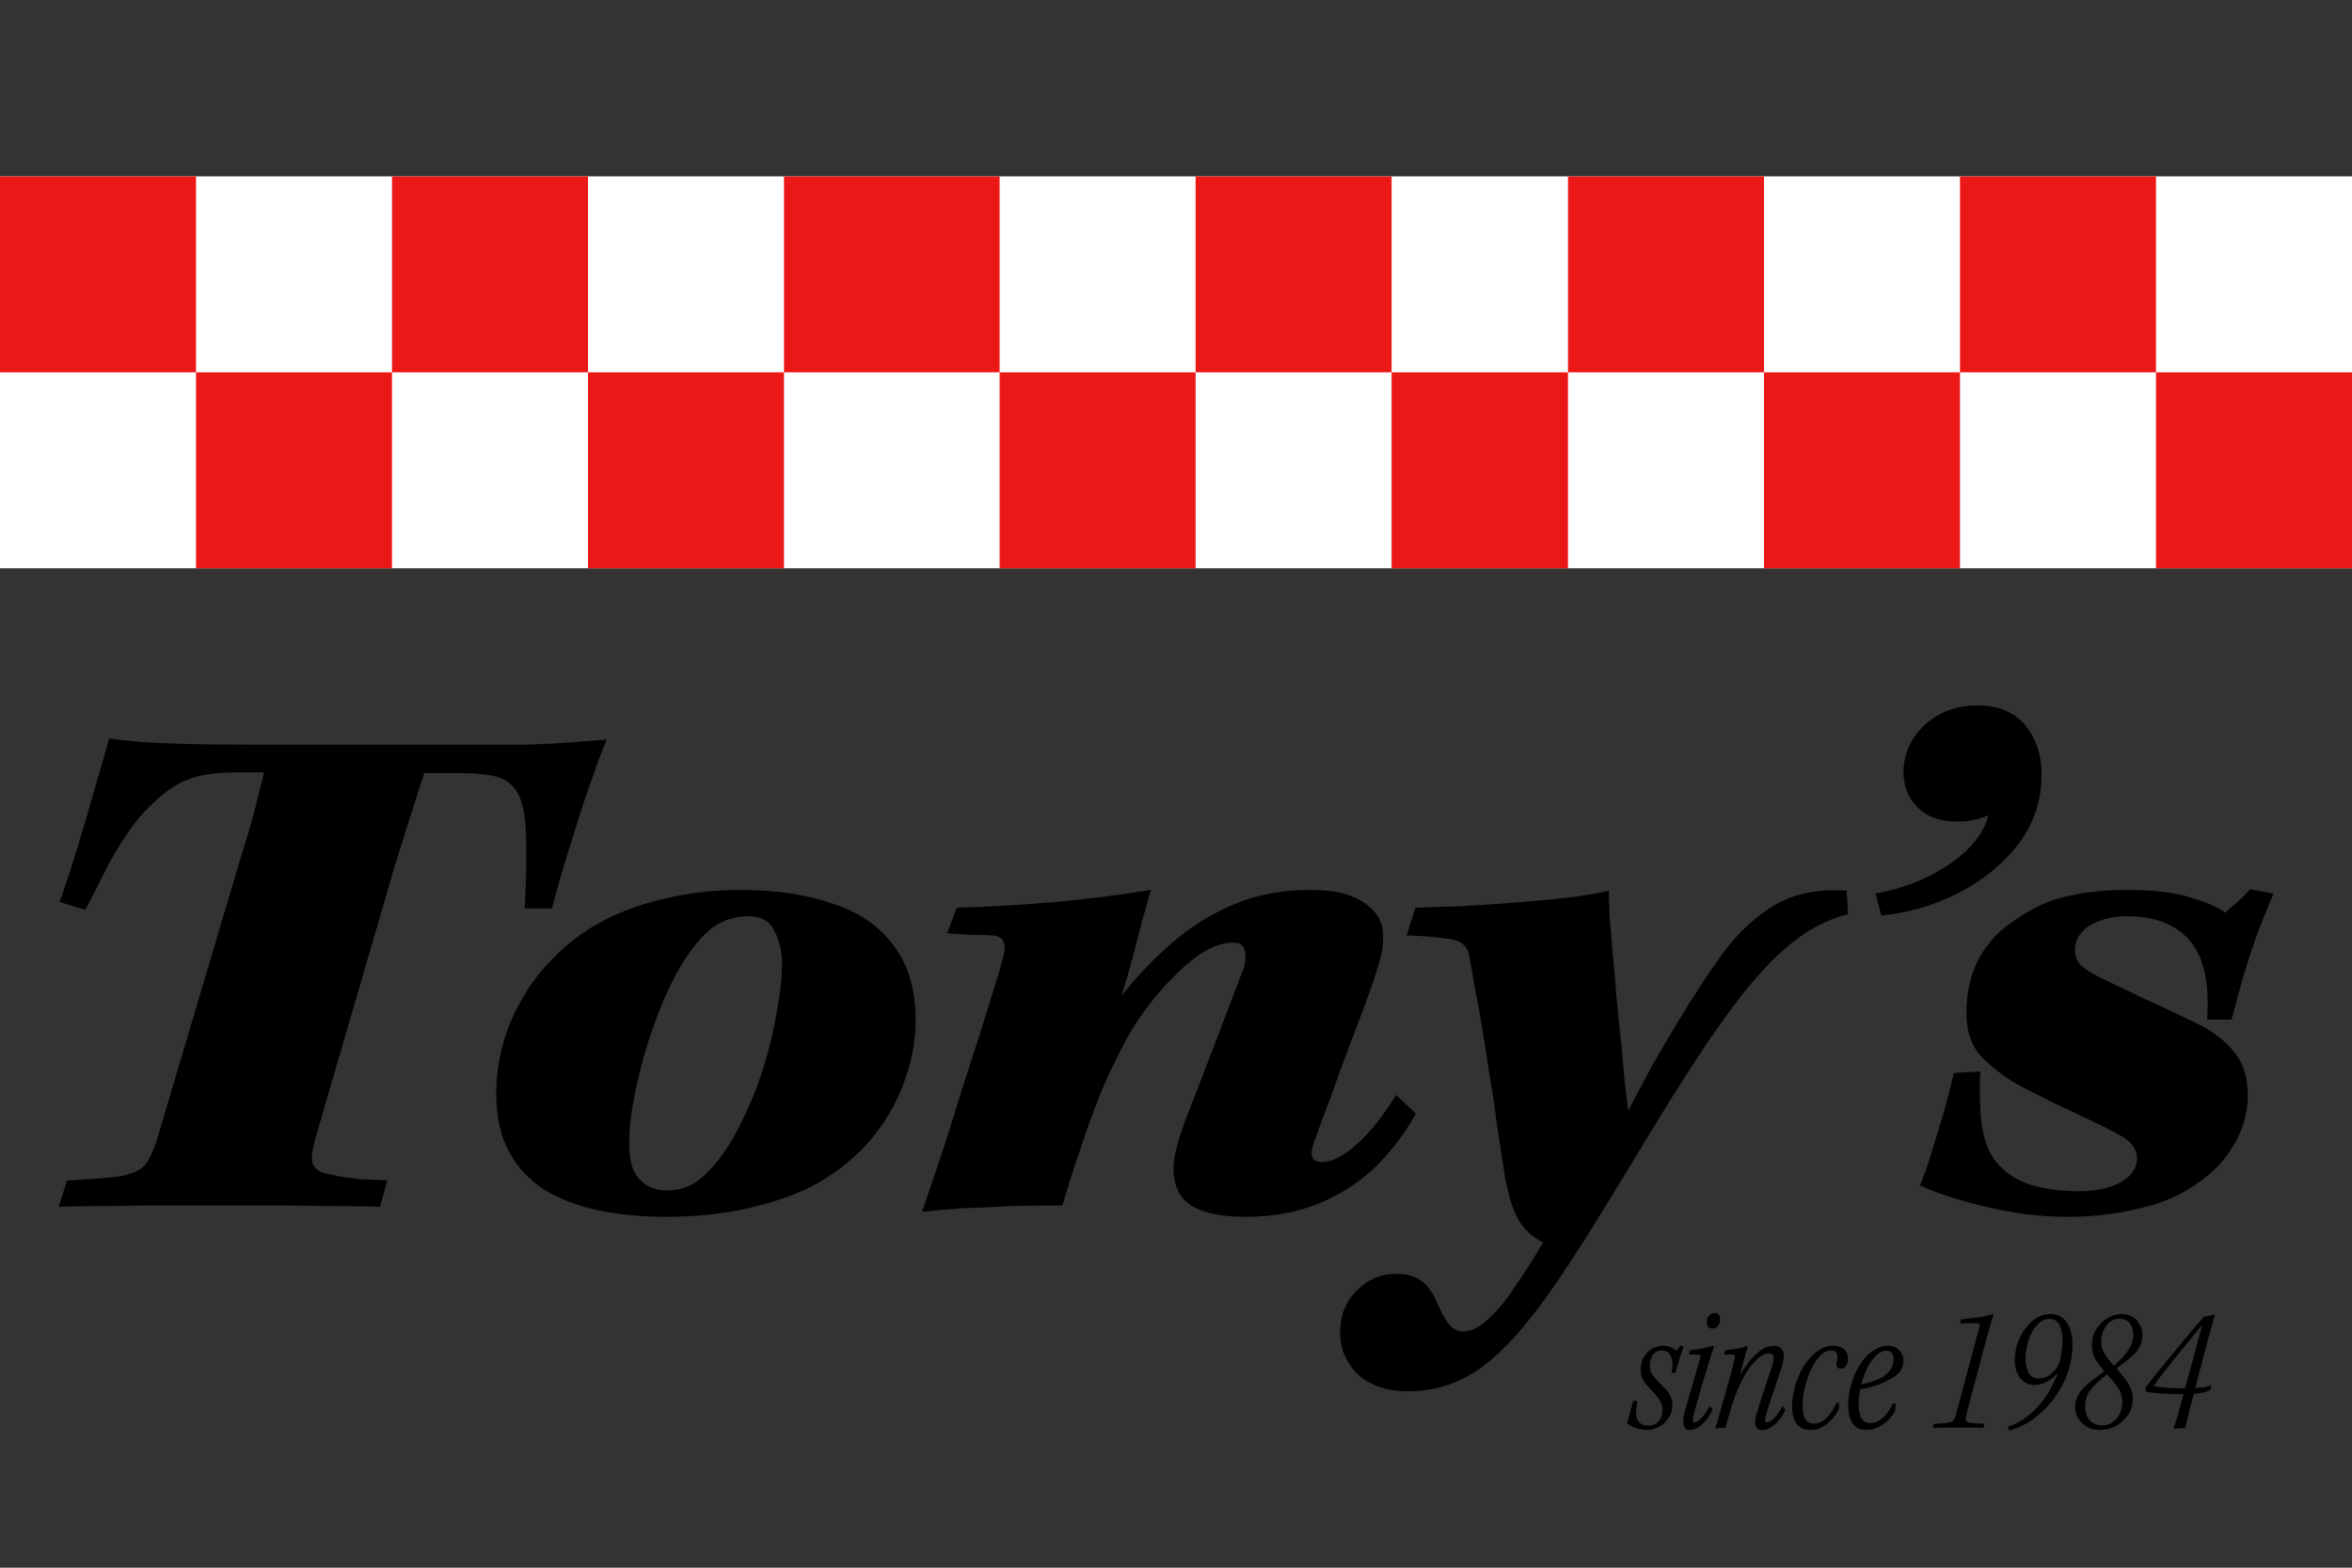 <?xml version="1.0" encoding="UTF-8"?>
<svg xmlns="http://www.w3.org/2000/svg" width="120" height="80" viewBox="0 0 120 80" fill="none">
  <rect x="0" y="0" width="120" height="80" fill="#333333" stroke="none"/>
  <g clip-path="url(#clip0_1052_438)">
    <path d="M0 9L120 9L120 29L-3.49691e-06 29L0 9Z" fill="white"></path>
    <path d="M0 9L10 9L10 19L-1.74846e-06 19L0 9Z" fill="#EB1818"></path>
    <path d="M40 9L51 9L51 19L40 19L40 9Z" fill="#EB1818"></path>
    <path d="M80 9L90 9L90 19L80 19L80 9Z" fill="#EB1818"></path>
    <path d="M10 19L20 19L20 29L10 29L10 19Z" fill="#EB1818"></path>
    <path d="M51 19L61 19L61 29L51 29L51 19Z" fill="#EB1818"></path>
    <path d="M90 19L100 19L100 29L90 29L90 19Z" fill="#EB1818"></path>
    <path d="M30 19L40 19L40 29L30 29L30 19Z" fill="#EB1818"></path>
    <path d="M71 19L80 19L80 29L71 29L71 19Z" fill="#EB1818"></path>
    <path d="M110 19L120 19L120 29L110 29L110 19Z" fill="#EB1818"></path>
    <path d="M20 9L30 9L30 19L20 19L20 9Z" fill="#EB1818"></path>
    <path d="M61 9L71 9L71 19L61 19L61 9Z" fill="#EB1818"></path>
    <path d="M100 9L110 9L110 19L100 19L100 9Z" fill="#EB1818"></path>
    <path d="M4.356 46.431L3.038 46.031C3.339 45.183 3.653 44.226 3.979 43.16C4.306 42.094 4.607 41.064 4.883 40.071C5.185 39.077 5.411 38.278 5.561 37.672C5.963 37.745 6.478 37.805 7.106 37.854C7.734 37.902 8.487 37.938 9.366 37.963C10.245 37.987 11.274 37.999 12.455 37.999H24.169C25.174 37.999 26.078 37.999 26.882 37.999C27.685 37.975 28.413 37.938 29.066 37.89C29.744 37.842 30.372 37.793 30.95 37.745C30.875 37.914 30.736 38.266 30.535 38.798C30.36 39.307 30.134 39.95 29.858 40.725C29.606 41.5 29.33 42.372 29.029 43.342C28.727 44.287 28.439 45.292 28.162 46.358H26.769C26.844 45.074 26.869 43.947 26.844 42.978C26.844 42.009 26.744 41.27 26.543 40.761C26.417 40.422 26.229 40.155 25.978 39.962C25.752 39.768 25.425 39.635 24.998 39.562C24.596 39.489 24.044 39.453 23.341 39.453H21.646C21.445 40.059 21.219 40.761 20.968 41.561C20.717 42.36 20.453 43.196 20.177 44.069L16.184 57.77C15.933 58.594 15.857 59.139 15.958 59.406C16.083 59.673 16.347 59.842 16.749 59.915C17.301 60.036 17.829 60.121 18.331 60.169C18.833 60.194 19.31 60.218 19.762 60.242L19.386 61.587C18.984 61.562 18.381 61.55 17.578 61.55C16.774 61.55 15.82 61.538 14.715 61.514C13.635 61.514 12.442 61.514 11.136 61.514C9.755 61.514 8.512 61.514 7.407 61.514C6.302 61.538 5.373 61.55 4.62 61.55C3.891 61.55 3.352 61.562 3 61.587L3.414 60.242C3.791 60.218 4.18 60.194 4.582 60.169C4.984 60.145 5.423 60.109 5.9 60.06C6.578 59.963 7.056 59.782 7.332 59.515C7.608 59.248 7.872 58.667 8.123 57.77L12.266 43.814C12.543 42.942 12.756 42.227 12.907 41.67C13.057 41.112 13.17 40.664 13.246 40.325C13.346 39.962 13.421 39.659 13.472 39.416H12.04C11.488 39.416 10.986 39.453 10.534 39.525C10.082 39.598 9.655 39.731 9.253 39.925C8.851 40.119 8.449 40.398 8.048 40.761C7.42 41.318 6.892 41.924 6.465 42.578C6.039 43.208 5.662 43.85 5.335 44.505C5.009 45.159 4.683 45.801 4.356 46.431Z" fill="black"></path>
    <path d="M37.75 45.413C39.558 45.413 41.127 45.644 42.458 46.104C43.814 46.54 44.857 47.255 45.585 48.248C46.338 49.217 46.715 50.489 46.715 52.064C46.715 53.13 46.514 54.197 46.112 55.263C45.736 56.305 45.17 57.274 44.417 58.17C43.664 59.043 42.76 59.782 41.705 60.387C40.776 60.896 39.646 61.308 38.315 61.623C36.984 61.938 35.54 62.096 33.983 62.096C32.752 62.096 31.61 61.986 30.555 61.768C29.5 61.55 28.571 61.199 27.768 60.714C26.989 60.206 26.387 59.551 25.96 58.752C25.533 57.952 25.319 56.971 25.319 55.808C25.319 54.96 25.432 54.124 25.658 53.3C25.884 52.476 26.211 51.701 26.638 50.974C27.065 50.223 27.579 49.544 28.182 48.939C28.785 48.309 29.463 47.764 30.216 47.303C31.321 46.649 32.514 46.176 33.795 45.886C35.1 45.571 36.419 45.413 37.75 45.413ZM38.164 46.758C37.637 46.758 37.147 46.879 36.695 47.121C36.268 47.34 35.816 47.764 35.339 48.394C34.912 48.951 34.498 49.654 34.096 50.502C33.719 51.325 33.38 52.21 33.079 53.155C32.778 54.1 32.539 55.032 32.363 55.953C32.188 56.85 32.1 57.637 32.1 58.316C32.1 58.897 32.175 59.37 32.326 59.733C32.501 60.072 32.727 60.327 33.004 60.496C33.305 60.666 33.657 60.751 34.058 60.751C34.51 60.751 34.937 60.642 35.339 60.424C35.741 60.181 36.143 59.818 36.544 59.333C37.022 58.752 37.461 58.037 37.863 57.189C38.29 56.341 38.654 55.432 38.955 54.463C39.257 53.494 39.483 52.549 39.633 51.628C39.809 50.708 39.897 49.896 39.897 49.193C39.897 48.563 39.771 48.006 39.52 47.521C39.294 47.013 38.842 46.758 38.164 46.758Z" fill="black"></path>
    <path d="M71.225 55.881L72.243 56.825C71.615 57.94 70.874 58.897 70.02 59.697C69.166 60.472 68.199 61.066 67.12 61.478C66.065 61.89 64.872 62.096 63.541 62.096C62.562 62.096 61.783 61.974 61.206 61.732C60.653 61.514 60.276 61.175 60.076 60.714C59.875 60.254 59.825 59.697 59.925 59.043C60.05 58.388 60.289 57.625 60.641 56.753C60.942 55.977 61.268 55.13 61.62 54.209C61.972 53.288 62.311 52.404 62.637 51.556C62.964 50.683 63.227 49.993 63.428 49.484C63.503 49.29 63.541 49.084 63.541 48.866C63.566 48.648 63.529 48.466 63.428 48.321C63.353 48.175 63.177 48.103 62.901 48.103C62.424 48.103 61.909 48.272 61.356 48.612C60.829 48.951 60.289 49.411 59.737 49.993C59.184 50.55 58.657 51.192 58.154 51.919C57.677 52.622 57.263 53.361 56.911 54.136C56.61 54.718 56.321 55.36 56.045 56.062C55.769 56.765 55.48 57.565 55.179 58.461C54.877 59.333 54.551 60.351 54.199 61.514C53.245 61.514 52.341 61.526 51.487 61.55C50.659 61.599 49.867 61.635 49.114 61.659C48.386 61.708 47.695 61.768 47.042 61.841C47.419 60.751 47.783 59.673 48.135 58.606C48.486 57.516 48.813 56.474 49.114 55.481C49.441 54.487 49.742 53.554 50.018 52.682C50.294 51.81 50.533 51.047 50.734 50.392C50.935 49.738 51.086 49.217 51.186 48.83C51.286 48.466 51.286 48.2 51.186 48.03C51.111 47.861 50.935 47.764 50.659 47.739C50.332 47.715 49.955 47.703 49.529 47.703C49.102 47.679 48.7 47.655 48.323 47.63L48.813 46.322C50.495 46.273 52.153 46.176 53.785 46.031C55.417 45.886 57.062 45.68 58.72 45.413C58.594 45.874 58.443 46.407 58.267 47.013C58.117 47.618 57.954 48.248 57.778 48.902C57.602 49.557 57.414 50.199 57.213 50.829C58.016 49.811 58.883 48.902 59.812 48.103C60.766 47.279 61.821 46.625 62.976 46.14C64.131 45.656 65.399 45.413 66.781 45.413C67.584 45.413 68.212 45.486 68.664 45.631C69.141 45.777 69.53 45.983 69.832 46.249C70.259 46.588 70.497 47 70.547 47.485C70.598 47.969 70.547 48.478 70.397 49.011C70.246 49.544 70.083 50.053 69.907 50.538C69.706 51.119 69.468 51.761 69.191 52.464C68.94 53.143 68.677 53.845 68.4 54.572C68.149 55.299 67.898 55.99 67.647 56.644C67.396 57.298 67.182 57.88 67.007 58.388C66.906 58.679 66.894 58.909 66.969 59.079C67.044 59.224 67.207 59.297 67.459 59.297C67.961 59.297 68.551 58.994 69.229 58.388C69.907 57.783 70.573 56.947 71.225 55.881Z" fill="black"></path>
    <path d="M71.765 47.739L72.217 46.322C72.82 46.298 73.561 46.273 74.44 46.249C75.319 46.201 76.235 46.14 77.19 46.068C78.169 45.995 79.086 45.91 79.939 45.813C80.793 45.716 81.509 45.595 82.087 45.45C82.087 45.789 82.099 46.237 82.124 46.794C82.174 47.327 82.225 47.945 82.275 48.648C82.35 49.326 82.413 50.041 82.463 50.792C82.538 51.543 82.614 52.282 82.689 53.009C82.764 53.736 82.827 54.415 82.878 55.045C82.953 55.675 83.016 56.22 83.066 56.68C83.518 55.832 83.932 55.057 84.309 54.354C84.711 53.651 85.138 52.925 85.59 52.173C86.393 50.841 87.172 49.654 87.925 48.612C88.704 47.57 89.582 46.758 90.562 46.176C91.566 45.595 92.784 45.353 94.216 45.45L94.291 46.649C93.513 46.843 92.759 47.182 92.031 47.667C91.328 48.151 90.675 48.721 90.072 49.375C89.469 50.029 88.917 50.695 88.415 51.374C87.912 52.052 87.473 52.67 87.096 53.227C86.418 54.245 85.778 55.239 85.175 56.208C84.573 57.177 83.995 58.122 83.443 59.043C82.89 59.963 82.35 60.848 81.823 61.696C81.296 62.568 80.768 63.404 80.241 64.204C79.136 65.924 78.131 67.281 77.227 68.274C76.323 69.268 75.444 69.97 74.591 70.382C73.737 70.794 72.808 71 71.803 71C71.1 71 70.485 70.867 69.957 70.6C69.43 70.334 69.041 69.97 68.79 69.51C68.513 69.074 68.375 68.565 68.375 67.983C68.375 67.111 68.664 66.396 69.242 65.839C69.794 65.282 70.46 65.003 71.238 65.003C71.765 65.003 72.192 65.124 72.519 65.367C72.845 65.609 73.096 65.948 73.272 66.384C73.473 66.845 73.674 67.22 73.875 67.511C74.101 67.802 74.352 67.947 74.628 67.947C75.055 67.947 75.482 67.741 75.909 67.329C76.361 66.942 76.813 66.396 77.265 65.694C77.742 65.015 78.232 64.252 78.734 63.404C78.081 63.089 77.604 62.592 77.303 61.914C77.026 61.235 76.826 60.436 76.7 59.515C76.6 58.837 76.487 58.098 76.361 57.298C76.26 56.474 76.135 55.638 75.984 54.79C75.859 53.942 75.733 53.143 75.608 52.392C75.482 51.616 75.356 50.926 75.231 50.32C75.13 49.69 75.043 49.193 74.967 48.83C74.917 48.515 74.804 48.297 74.628 48.175C74.478 48.03 74.176 47.933 73.724 47.885C73.297 47.812 72.644 47.764 71.765 47.739Z" fill="black"></path>
    <path d="M95.989 46.722L95.688 45.595C96.642 45.425 97.521 45.147 98.325 44.759C99.153 44.347 99.844 43.875 100.396 43.342C100.949 42.784 101.3 42.203 101.451 41.597C101.2 41.718 100.936 41.803 100.66 41.852C100.409 41.9 100.133 41.924 99.831 41.924C98.977 41.924 98.312 41.682 97.835 41.197C97.358 40.713 97.119 40.119 97.119 39.416C97.119 38.496 97.471 37.696 98.174 37.018C98.902 36.339 99.806 36 100.886 36C101.966 36 102.782 36.339 103.334 37.018C103.887 37.696 104.163 38.532 104.163 39.525C104.163 40.834 103.774 42.009 102.995 43.051C102.217 44.069 101.2 44.904 99.944 45.559C98.714 46.189 97.395 46.576 95.989 46.722Z" fill="black"></path>
    <path d="M114.795 45.377L116 45.595C115.648 46.419 115.347 47.17 115.096 47.848C114.87 48.503 114.656 49.157 114.456 49.811C114.28 50.465 114.079 51.204 113.853 52.028H112.61C112.735 50.187 112.447 48.854 111.743 48.03C111.04 47.182 109.973 46.758 108.542 46.758C107.964 46.758 107.474 46.843 107.073 47.013C106.671 47.158 106.369 47.364 106.169 47.63C105.968 47.873 105.867 48.151 105.867 48.466C105.867 48.806 105.98 49.084 106.206 49.302C106.457 49.496 106.746 49.678 107.073 49.847C107.324 49.968 107.65 50.126 108.052 50.32C108.479 50.514 108.931 50.732 109.408 50.974C109.91 51.192 110.413 51.422 110.915 51.665C111.417 51.907 111.894 52.137 112.346 52.355C113.1 52.767 113.677 53.252 114.079 53.809C114.481 54.342 114.682 55.032 114.682 55.881C114.682 56.68 114.493 57.443 114.117 58.17C113.74 58.873 113.263 59.467 112.685 59.951C111.706 60.775 110.588 61.332 109.333 61.623C108.102 61.938 106.822 62.096 105.491 62.096C104.511 62.096 103.544 62.011 102.59 61.841C101.636 61.672 100.757 61.466 99.953 61.223C99.15 60.981 98.484 60.739 97.957 60.496C98.082 60.206 98.233 59.794 98.409 59.261C98.585 58.703 98.786 58.049 99.012 57.298C99.238 56.547 99.464 55.699 99.69 54.754L101.046 54.681C101.021 54.851 101.008 55.154 101.008 55.59C101.008 56.002 101.021 56.389 101.046 56.753C101.096 57.698 101.309 58.473 101.686 59.079C102.088 59.66 102.653 60.097 103.381 60.387C104.135 60.654 105.026 60.787 106.056 60.787C106.683 60.787 107.211 60.714 107.638 60.569C108.09 60.424 108.429 60.23 108.655 59.987C108.906 59.721 109.031 59.442 109.031 59.152C109.031 58.885 108.956 58.655 108.805 58.461C108.655 58.243 108.404 58.049 108.052 57.88C107.726 57.686 107.274 57.456 106.696 57.189C106.143 56.922 105.553 56.644 104.926 56.353C104.298 56.038 103.695 55.735 103.117 55.444C102.414 55.057 101.774 54.584 101.196 54.027C100.619 53.47 100.33 52.694 100.33 51.701C100.33 50.635 100.543 49.702 100.97 48.902C101.422 48.079 102.075 47.4 102.929 46.867C103.733 46.31 104.574 45.934 105.453 45.74C106.357 45.522 107.387 45.413 108.542 45.413C109.898 45.413 110.99 45.547 111.819 45.813C112.673 46.08 113.238 46.334 113.514 46.576C113.715 46.407 113.928 46.225 114.154 46.031C114.405 45.813 114.619 45.595 114.795 45.377Z" fill="black"></path>
    <path d="M85.731 68.659L85.892 68.735C85.85 68.855 85.802 68.994 85.749 69.152C85.695 69.31 85.644 69.471 85.596 69.635C85.554 69.793 85.518 69.935 85.488 70.062H85.29C85.356 69.701 85.344 69.42 85.255 69.218C85.165 69.016 85.006 68.915 84.778 68.915C84.647 68.915 84.533 68.953 84.437 69.028C84.347 69.104 84.281 69.199 84.24 69.313C84.198 69.427 84.177 69.547 84.177 69.673C84.177 69.806 84.198 69.923 84.24 70.024C84.287 70.125 84.359 70.229 84.455 70.337C84.497 70.387 84.542 70.438 84.59 70.488C84.644 70.539 84.695 70.592 84.743 70.649C84.796 70.706 84.847 70.76 84.895 70.81C84.949 70.855 84.994 70.899 85.03 70.943C85.132 71.063 85.207 71.186 85.255 71.313C85.308 71.439 85.332 71.578 85.326 71.73C85.326 71.926 85.278 72.106 85.183 72.27C85.093 72.428 84.994 72.555 84.886 72.649C84.772 72.75 84.638 72.829 84.482 72.886C84.332 72.943 84.18 72.972 84.024 72.972C83.904 72.972 83.781 72.956 83.656 72.924C83.53 72.899 83.413 72.861 83.305 72.81C83.198 72.76 83.096 72.7 83 72.63C83.03 72.561 83.06 72.472 83.09 72.365C83.126 72.251 83.162 72.122 83.198 71.976C83.24 71.831 83.281 71.67 83.323 71.493L83.539 71.502C83.515 71.635 83.497 71.755 83.485 71.863C83.479 71.97 83.476 72.068 83.476 72.156C83.482 72.27 83.509 72.374 83.557 72.469C83.605 72.558 83.674 72.627 83.763 72.678C83.859 72.728 83.973 72.754 84.105 72.754C84.249 72.754 84.374 72.719 84.482 72.649C84.59 72.58 84.674 72.485 84.734 72.365C84.793 72.245 84.823 72.112 84.823 71.967C84.823 71.828 84.802 71.711 84.76 71.616C84.725 71.515 84.665 71.411 84.581 71.303C84.533 71.24 84.479 71.18 84.419 71.123C84.365 71.06 84.311 71 84.257 70.943C84.204 70.88 84.15 70.82 84.096 70.763C83.982 70.643 83.889 70.517 83.817 70.384C83.746 70.251 83.71 70.093 83.71 69.91C83.71 69.72 83.74 69.55 83.799 69.398C83.865 69.24 83.961 69.101 84.087 68.981C84.207 68.861 84.335 68.782 84.473 68.744C84.611 68.7 84.743 68.678 84.868 68.678C85.012 68.678 85.144 68.706 85.263 68.763C85.389 68.814 85.473 68.871 85.515 68.934C85.551 68.896 85.587 68.855 85.623 68.81C85.659 68.766 85.695 68.716 85.731 68.659Z" fill="black"></path>
    <path d="M87.479 67C87.581 67 87.652 67.032 87.694 67.095C87.742 67.152 87.763 67.234 87.757 67.341C87.757 67.423 87.739 67.499 87.703 67.569C87.667 67.638 87.62 67.695 87.56 67.739C87.5 67.777 87.431 67.796 87.353 67.796C87.281 67.796 87.215 67.768 87.155 67.711C87.102 67.648 87.075 67.562 87.075 67.455C87.081 67.36 87.102 67.281 87.137 67.218C87.179 67.148 87.23 67.095 87.29 67.057C87.35 67.019 87.413 67 87.479 67ZM86.167 69.133L86.239 68.896C86.359 68.883 86.485 68.867 86.616 68.848C86.754 68.823 86.889 68.798 87.021 68.772C87.158 68.741 87.284 68.709 87.398 68.678L87.452 68.725C87.41 68.839 87.353 69.006 87.281 69.228C87.209 69.442 87.131 69.689 87.048 69.967C86.964 70.245 86.88 70.529 86.796 70.82C86.712 71.111 86.634 71.385 86.562 71.644C86.491 71.904 86.431 72.122 86.383 72.299C86.371 72.368 86.368 72.434 86.374 72.498C86.38 72.555 86.41 72.583 86.464 72.583C86.536 72.583 86.616 72.542 86.706 72.46C86.802 72.378 86.895 72.273 86.985 72.147C87.081 72.02 87.161 71.888 87.227 71.749L87.38 71.929C87.272 72.156 87.152 72.349 87.021 72.507C86.889 72.659 86.754 72.772 86.616 72.848C86.485 72.93 86.353 72.972 86.221 72.972C86.084 72.972 85.991 72.924 85.943 72.829C85.895 72.728 85.874 72.605 85.88 72.46C85.892 72.314 85.919 72.169 85.961 72.024C86.015 71.822 86.078 71.6 86.149 71.36C86.221 71.114 86.296 70.861 86.374 70.602C86.452 70.343 86.521 70.1 86.581 69.872C86.646 69.638 86.703 69.442 86.751 69.284C86.763 69.221 86.763 69.18 86.751 69.161C86.739 69.142 86.715 69.133 86.679 69.133C86.625 69.126 86.551 69.123 86.455 69.123C86.359 69.117 86.263 69.12 86.167 69.133Z" fill="black"></path>
    <path d="M90.934 71.749L91.096 71.938C90.982 72.185 90.853 72.384 90.709 72.535C90.572 72.687 90.437 72.798 90.305 72.867C90.173 72.943 90.051 72.981 89.937 72.981C89.811 72.981 89.718 72.953 89.658 72.896C89.605 72.845 89.569 72.776 89.551 72.687C89.539 72.592 89.542 72.488 89.56 72.374C89.584 72.261 89.616 72.147 89.658 72.033C89.742 71.761 89.829 71.487 89.919 71.209C90.015 70.924 90.105 70.649 90.188 70.384C90.278 70.118 90.359 69.872 90.431 69.644C90.473 69.525 90.494 69.42 90.494 69.332C90.494 69.243 90.473 69.177 90.431 69.133C90.389 69.088 90.32 69.066 90.224 69.066C90.063 69.066 89.895 69.142 89.721 69.294C89.548 69.439 89.38 69.629 89.218 69.863C89.062 70.096 88.919 70.349 88.787 70.621C88.661 70.893 88.556 71.148 88.473 71.389C88.431 71.515 88.386 71.651 88.338 71.796C88.296 71.935 88.251 72.093 88.203 72.27C88.155 72.441 88.098 72.637 88.033 72.858C87.991 72.858 87.937 72.858 87.871 72.858C87.805 72.864 87.742 72.871 87.682 72.877C87.622 72.883 87.566 72.893 87.512 72.905C87.595 72.633 87.679 72.352 87.763 72.062C87.847 71.765 87.928 71.474 88.006 71.19C88.089 70.905 88.164 70.64 88.23 70.393C88.302 70.141 88.362 69.919 88.41 69.73C88.458 69.534 88.494 69.382 88.518 69.275C88.53 69.218 88.527 69.18 88.509 69.161C88.491 69.142 88.461 69.129 88.419 69.123C88.377 69.123 88.305 69.123 88.203 69.123C88.107 69.123 88.027 69.126 87.961 69.133L88.033 68.896C88.206 68.883 88.398 68.861 88.607 68.829C88.817 68.791 89.009 68.741 89.182 68.678C89.152 68.791 89.11 68.937 89.056 69.114C89.009 69.291 88.958 69.474 88.904 69.663C88.856 69.853 88.808 70.027 88.76 70.185C88.904 69.945 89.066 69.708 89.245 69.474C89.431 69.24 89.628 69.051 89.838 68.905C90.054 68.754 90.278 68.678 90.512 68.678C90.59 68.678 90.658 68.69 90.718 68.716C90.784 68.741 90.835 68.772 90.871 68.81C90.943 68.886 90.985 68.981 90.997 69.095C91.015 69.202 91.009 69.325 90.979 69.465C90.949 69.603 90.91 69.746 90.862 69.891C90.802 70.081 90.733 70.289 90.655 70.517C90.578 70.744 90.5 70.972 90.422 71.199C90.35 71.427 90.281 71.638 90.215 71.834C90.155 72.03 90.108 72.191 90.072 72.317C90.048 72.4 90.045 72.466 90.063 72.517C90.081 72.561 90.111 72.583 90.152 72.583C90.272 72.583 90.404 72.501 90.548 72.337C90.697 72.172 90.826 71.976 90.934 71.749Z" fill="black"></path>
    <path d="M93.82 71.588L93.829 71.9C93.74 72.077 93.623 72.248 93.479 72.412C93.335 72.577 93.168 72.713 92.976 72.82C92.784 72.921 92.578 72.972 92.356 72.972C92.057 72.972 91.826 72.867 91.665 72.659C91.509 72.444 91.431 72.15 91.431 71.777C91.431 71.48 91.473 71.171 91.557 70.848C91.641 70.52 91.76 70.21 91.916 69.919C92.072 69.622 92.257 69.37 92.473 69.161C92.605 69.035 92.751 68.924 92.913 68.829C93.081 68.728 93.275 68.678 93.497 68.678C93.683 68.678 93.832 68.706 93.946 68.763C94.066 68.82 94.153 68.899 94.207 69C94.26 69.101 94.287 69.215 94.287 69.341C94.287 69.43 94.272 69.512 94.243 69.588C94.213 69.663 94.171 69.727 94.117 69.777C94.063 69.822 93.997 69.844 93.919 69.844C93.835 69.844 93.772 69.815 93.731 69.758C93.695 69.695 93.683 69.619 93.695 69.531C93.707 69.48 93.719 69.433 93.731 69.389C93.743 69.338 93.749 69.291 93.749 69.246C93.749 69.158 93.728 69.082 93.686 69.019C93.644 68.949 93.554 68.915 93.416 68.915C93.231 68.915 93.048 69.003 92.868 69.18C92.689 69.351 92.518 69.622 92.356 69.995C92.278 70.166 92.21 70.349 92.15 70.545C92.096 70.741 92.051 70.937 92.015 71.133C91.985 71.329 91.97 71.531 91.97 71.739C91.97 72.043 92.015 72.27 92.105 72.422C92.201 72.573 92.341 72.649 92.527 72.649C92.707 72.649 92.868 72.602 93.012 72.507C93.156 72.406 93.284 72.273 93.398 72.109C93.518 71.945 93.617 71.771 93.695 71.588H93.82Z" fill="black"></path>
    <path d="M96.712 71.616L96.703 71.986C96.583 72.194 96.443 72.371 96.281 72.517C96.125 72.662 95.958 72.772 95.778 72.848C95.598 72.93 95.407 72.972 95.203 72.972C94.999 72.972 94.829 72.921 94.691 72.82C94.559 72.713 94.461 72.564 94.395 72.374C94.329 72.185 94.296 71.957 94.296 71.692C94.296 71.395 94.338 71.085 94.422 70.763C94.505 70.434 94.625 70.125 94.781 69.834C94.943 69.537 95.131 69.291 95.347 69.095C95.491 68.968 95.643 68.867 95.805 68.791C95.967 68.716 96.134 68.678 96.308 68.678C96.5 68.678 96.652 68.716 96.766 68.791C96.886 68.867 96.973 68.965 97.026 69.085C97.086 69.199 97.116 69.319 97.116 69.445C97.116 69.591 97.086 69.724 97.026 69.844C96.967 69.957 96.883 70.062 96.775 70.156C96.673 70.245 96.556 70.324 96.425 70.393C96.275 70.475 96.113 70.551 95.94 70.621C95.766 70.684 95.589 70.741 95.41 70.791C95.236 70.836 95.068 70.874 94.907 70.905C94.883 71.019 94.862 71.142 94.844 71.275C94.832 71.401 94.826 71.525 94.826 71.644C94.826 71.828 94.844 71.995 94.88 72.147C94.916 72.292 94.979 72.409 95.068 72.498C95.158 72.58 95.281 72.621 95.437 72.621C95.61 72.621 95.766 72.573 95.904 72.479C96.047 72.384 96.176 72.261 96.29 72.109C96.404 71.951 96.5 71.787 96.577 71.616H96.712ZM96.227 68.924C96.101 68.924 95.961 68.984 95.805 69.104C95.649 69.224 95.496 69.411 95.347 69.663C95.203 69.91 95.074 70.235 94.961 70.64C95.14 70.608 95.332 70.561 95.535 70.498C95.739 70.434 95.907 70.362 96.038 70.28C96.176 70.191 96.287 70.096 96.371 69.995C96.455 69.894 96.514 69.79 96.55 69.683C96.592 69.569 96.613 69.468 96.613 69.379C96.613 69.234 96.583 69.123 96.523 69.047C96.47 68.965 96.371 68.924 96.227 68.924Z" fill="black"></path>
    <path d="M101.251 72.659L101.188 72.867C101.111 72.867 101.021 72.864 100.919 72.858C100.823 72.858 100.718 72.855 100.605 72.848C100.491 72.848 100.374 72.848 100.254 72.848C100.141 72.848 100.021 72.848 99.895 72.848C99.757 72.848 99.623 72.848 99.491 72.848C99.365 72.848 99.245 72.848 99.132 72.848C99.024 72.855 98.925 72.858 98.835 72.858C98.751 72.864 98.676 72.867 98.611 72.867L98.673 72.659C98.859 72.646 99.018 72.637 99.15 72.63C99.287 72.618 99.389 72.605 99.455 72.592C99.539 72.573 99.608 72.539 99.661 72.488C99.715 72.431 99.766 72.305 99.814 72.109L101.009 67.644C101.021 67.613 101.018 67.588 101 67.569C100.988 67.543 100.967 67.528 100.937 67.521C100.883 67.521 100.802 67.521 100.694 67.521C100.587 67.521 100.47 67.525 100.344 67.531C100.218 67.531 100.105 67.531 100.003 67.531L100.066 67.322C100.245 67.303 100.416 67.284 100.578 67.265C100.745 67.246 100.901 67.228 101.045 67.209C101.188 67.183 101.314 67.158 101.422 67.133C101.53 67.107 101.614 67.082 101.673 67.057L101.709 67.085C101.656 67.256 101.602 67.436 101.548 67.626C101.494 67.815 101.437 68.014 101.377 68.223L100.344 72.109C100.308 72.267 100.293 72.381 100.299 72.45C100.305 72.513 100.347 72.558 100.425 72.583C100.467 72.589 100.524 72.599 100.596 72.611C100.673 72.618 100.766 72.627 100.874 72.64C100.988 72.646 101.114 72.652 101.251 72.659Z" fill="black"></path>
    <path d="M102.509 73L102.446 72.801C102.673 72.738 102.907 72.63 103.147 72.479C103.386 72.327 103.62 72.137 103.847 71.91C104.081 71.676 104.293 71.408 104.485 71.104C104.677 70.795 104.844 70.45 104.988 70.071C104.85 70.216 104.709 70.337 104.566 70.431C104.428 70.52 104.293 70.583 104.162 70.621C104.036 70.659 103.919 70.678 103.811 70.678C103.614 70.678 103.437 70.627 103.281 70.526C103.132 70.419 103.012 70.27 102.922 70.081C102.838 69.885 102.796 69.657 102.796 69.398C102.796 69.082 102.85 68.779 102.958 68.488C103.066 68.198 103.221 67.929 103.425 67.683C103.593 67.487 103.769 67.335 103.955 67.228C104.147 67.114 104.365 67.057 104.611 67.057C104.88 67.057 105.096 67.129 105.257 67.275C105.425 67.42 105.548 67.61 105.626 67.844C105.703 68.071 105.742 68.321 105.742 68.592C105.742 69.035 105.677 69.468 105.545 69.891C105.413 70.314 105.227 70.713 104.988 71.085C104.754 71.458 104.47 71.793 104.135 72.09C103.895 72.305 103.67 72.475 103.461 72.602C103.251 72.722 103.063 72.814 102.895 72.877C102.733 72.94 102.605 72.981 102.509 73ZM104.566 67.303C104.428 67.303 104.299 67.338 104.179 67.408C104.066 67.477 103.949 67.588 103.829 67.739C103.668 67.954 103.545 68.21 103.461 68.507C103.383 68.804 103.344 69.073 103.344 69.313C103.344 69.591 103.395 69.834 103.497 70.043C103.599 70.245 103.775 70.346 104.027 70.346C104.23 70.346 104.41 70.289 104.566 70.175C104.721 70.055 104.853 69.919 104.961 69.768C105.027 69.673 105.078 69.54 105.114 69.37C105.15 69.199 105.177 69.022 105.194 68.839C105.218 68.649 105.23 68.485 105.23 68.346C105.23 68.15 105.206 67.976 105.159 67.825C105.117 67.667 105.048 67.54 104.952 67.445C104.856 67.351 104.727 67.303 104.566 67.303Z" fill="black"></path>
    <path d="M108.266 67.057C108.476 67.057 108.659 67.107 108.814 67.209C108.97 67.303 109.09 67.433 109.174 67.597C109.263 67.755 109.308 67.932 109.308 68.128C109.308 68.374 109.254 68.589 109.147 68.772C109.045 68.949 108.898 69.117 108.707 69.275C108.611 69.357 108.506 69.439 108.392 69.521C108.278 69.603 108.144 69.708 107.988 69.834C108.186 70.055 108.344 70.251 108.464 70.422C108.584 70.586 108.671 70.744 108.724 70.896C108.784 71.041 108.814 71.199 108.814 71.37C108.814 71.622 108.763 71.85 108.662 72.052C108.56 72.248 108.413 72.425 108.221 72.583C108.066 72.722 107.895 72.82 107.709 72.877C107.524 72.94 107.332 72.972 107.135 72.972C106.895 72.972 106.68 72.921 106.488 72.82C106.296 72.713 106.147 72.57 106.039 72.393C105.931 72.216 105.877 72.017 105.877 71.796C105.877 71.588 105.922 71.398 106.012 71.228C106.102 71.051 106.221 70.893 106.371 70.754C106.491 70.64 106.638 70.52 106.811 70.393C106.985 70.261 107.168 70.122 107.359 69.976C107.15 69.724 106.991 69.499 106.883 69.303C106.781 69.101 106.73 68.886 106.73 68.659C106.73 68.444 106.766 68.245 106.838 68.062C106.91 67.878 107.018 67.711 107.162 67.559C107.317 67.389 107.491 67.262 107.683 67.18C107.874 67.098 108.069 67.057 108.266 67.057ZM108.15 67.294C107.97 67.294 107.808 67.344 107.665 67.445C107.527 67.547 107.416 67.689 107.332 67.872C107.248 68.049 107.206 68.248 107.206 68.469C107.206 68.621 107.233 68.766 107.287 68.905C107.347 69.038 107.425 69.171 107.521 69.303C107.623 69.43 107.73 69.559 107.844 69.692C108.006 69.559 108.162 69.411 108.311 69.246C108.467 69.082 108.593 68.908 108.689 68.725C108.79 68.535 108.841 68.34 108.841 68.137C108.841 67.897 108.784 67.698 108.671 67.54C108.557 67.376 108.383 67.294 108.15 67.294ZM107.251 72.735C107.461 72.735 107.641 72.681 107.79 72.573C107.946 72.466 108.066 72.324 108.15 72.147C108.239 71.964 108.284 71.765 108.284 71.55C108.284 71.411 108.263 71.281 108.221 71.161C108.186 71.041 108.132 70.927 108.06 70.82C107.994 70.713 107.913 70.602 107.817 70.488C107.721 70.374 107.617 70.254 107.503 70.128C107.239 70.337 107.024 70.526 106.856 70.697C106.694 70.861 106.575 71.028 106.497 71.199C106.425 71.363 106.389 71.54 106.389 71.73C106.389 71.919 106.416 72.09 106.47 72.242C106.53 72.393 106.623 72.513 106.748 72.602C106.874 72.69 107.042 72.735 107.251 72.735Z" fill="black"></path>
    <path d="M111.482 70.848C111.572 70.513 111.659 70.198 111.742 69.9C111.826 69.597 111.904 69.313 111.976 69.047C112.048 68.776 112.114 68.523 112.174 68.289C112.239 68.049 112.302 67.822 112.362 67.607C112.147 67.866 111.931 68.128 111.716 68.393C111.5 68.652 111.287 68.912 111.078 69.171C110.868 69.43 110.662 69.689 110.458 69.948C110.254 70.201 110.063 70.457 109.883 70.716C109.913 70.728 109.973 70.744 110.063 70.763C110.153 70.776 110.266 70.791 110.404 70.81C110.548 70.823 110.71 70.832 110.889 70.839C111.075 70.845 111.272 70.848 111.482 70.848ZM109.47 71.01L109.461 70.81C109.665 70.545 109.877 70.276 110.099 70.005C110.32 69.727 110.542 69.455 110.763 69.19C110.985 68.924 111.198 68.668 111.401 68.422C111.605 68.169 111.796 67.938 111.976 67.73C112.156 67.521 112.314 67.341 112.452 67.19C112.494 67.183 112.542 67.177 112.596 67.171C112.656 67.158 112.716 67.145 112.775 67.133C112.835 67.114 112.892 67.095 112.946 67.076L113 67.114C112.91 67.423 112.823 67.733 112.74 68.043C112.656 68.346 112.572 68.656 112.488 68.972C112.41 69.281 112.329 69.591 112.245 69.9C112.168 70.21 112.087 70.52 112.003 70.829C112.207 70.823 112.374 70.807 112.506 70.782C112.644 70.75 112.751 70.719 112.829 70.687L112.775 70.934C112.692 70.978 112.575 71.019 112.425 71.057C112.281 71.088 112.117 71.114 111.931 71.133C111.883 71.31 111.832 71.499 111.778 71.701C111.73 71.897 111.68 72.096 111.626 72.299C111.578 72.501 111.533 72.694 111.491 72.877C111.443 72.877 111.386 72.877 111.32 72.877C111.254 72.883 111.186 72.886 111.114 72.886C111.048 72.893 110.991 72.902 110.943 72.915L110.907 72.886C110.967 72.703 111.036 72.475 111.114 72.204C111.192 71.926 111.287 71.575 111.401 71.152C111.198 71.152 110.997 71.148 110.799 71.142C110.602 71.136 110.413 71.126 110.233 71.114C110.054 71.095 109.898 71.079 109.766 71.066C109.641 71.047 109.542 71.028 109.47 71.01Z" fill="black"></path>
  </g>
  <defs>
    <clipPath id="clip0_1052_438">
      <rect width="120" height="80" fill="white"></rect>
    </clipPath>
  </defs>
</svg>
